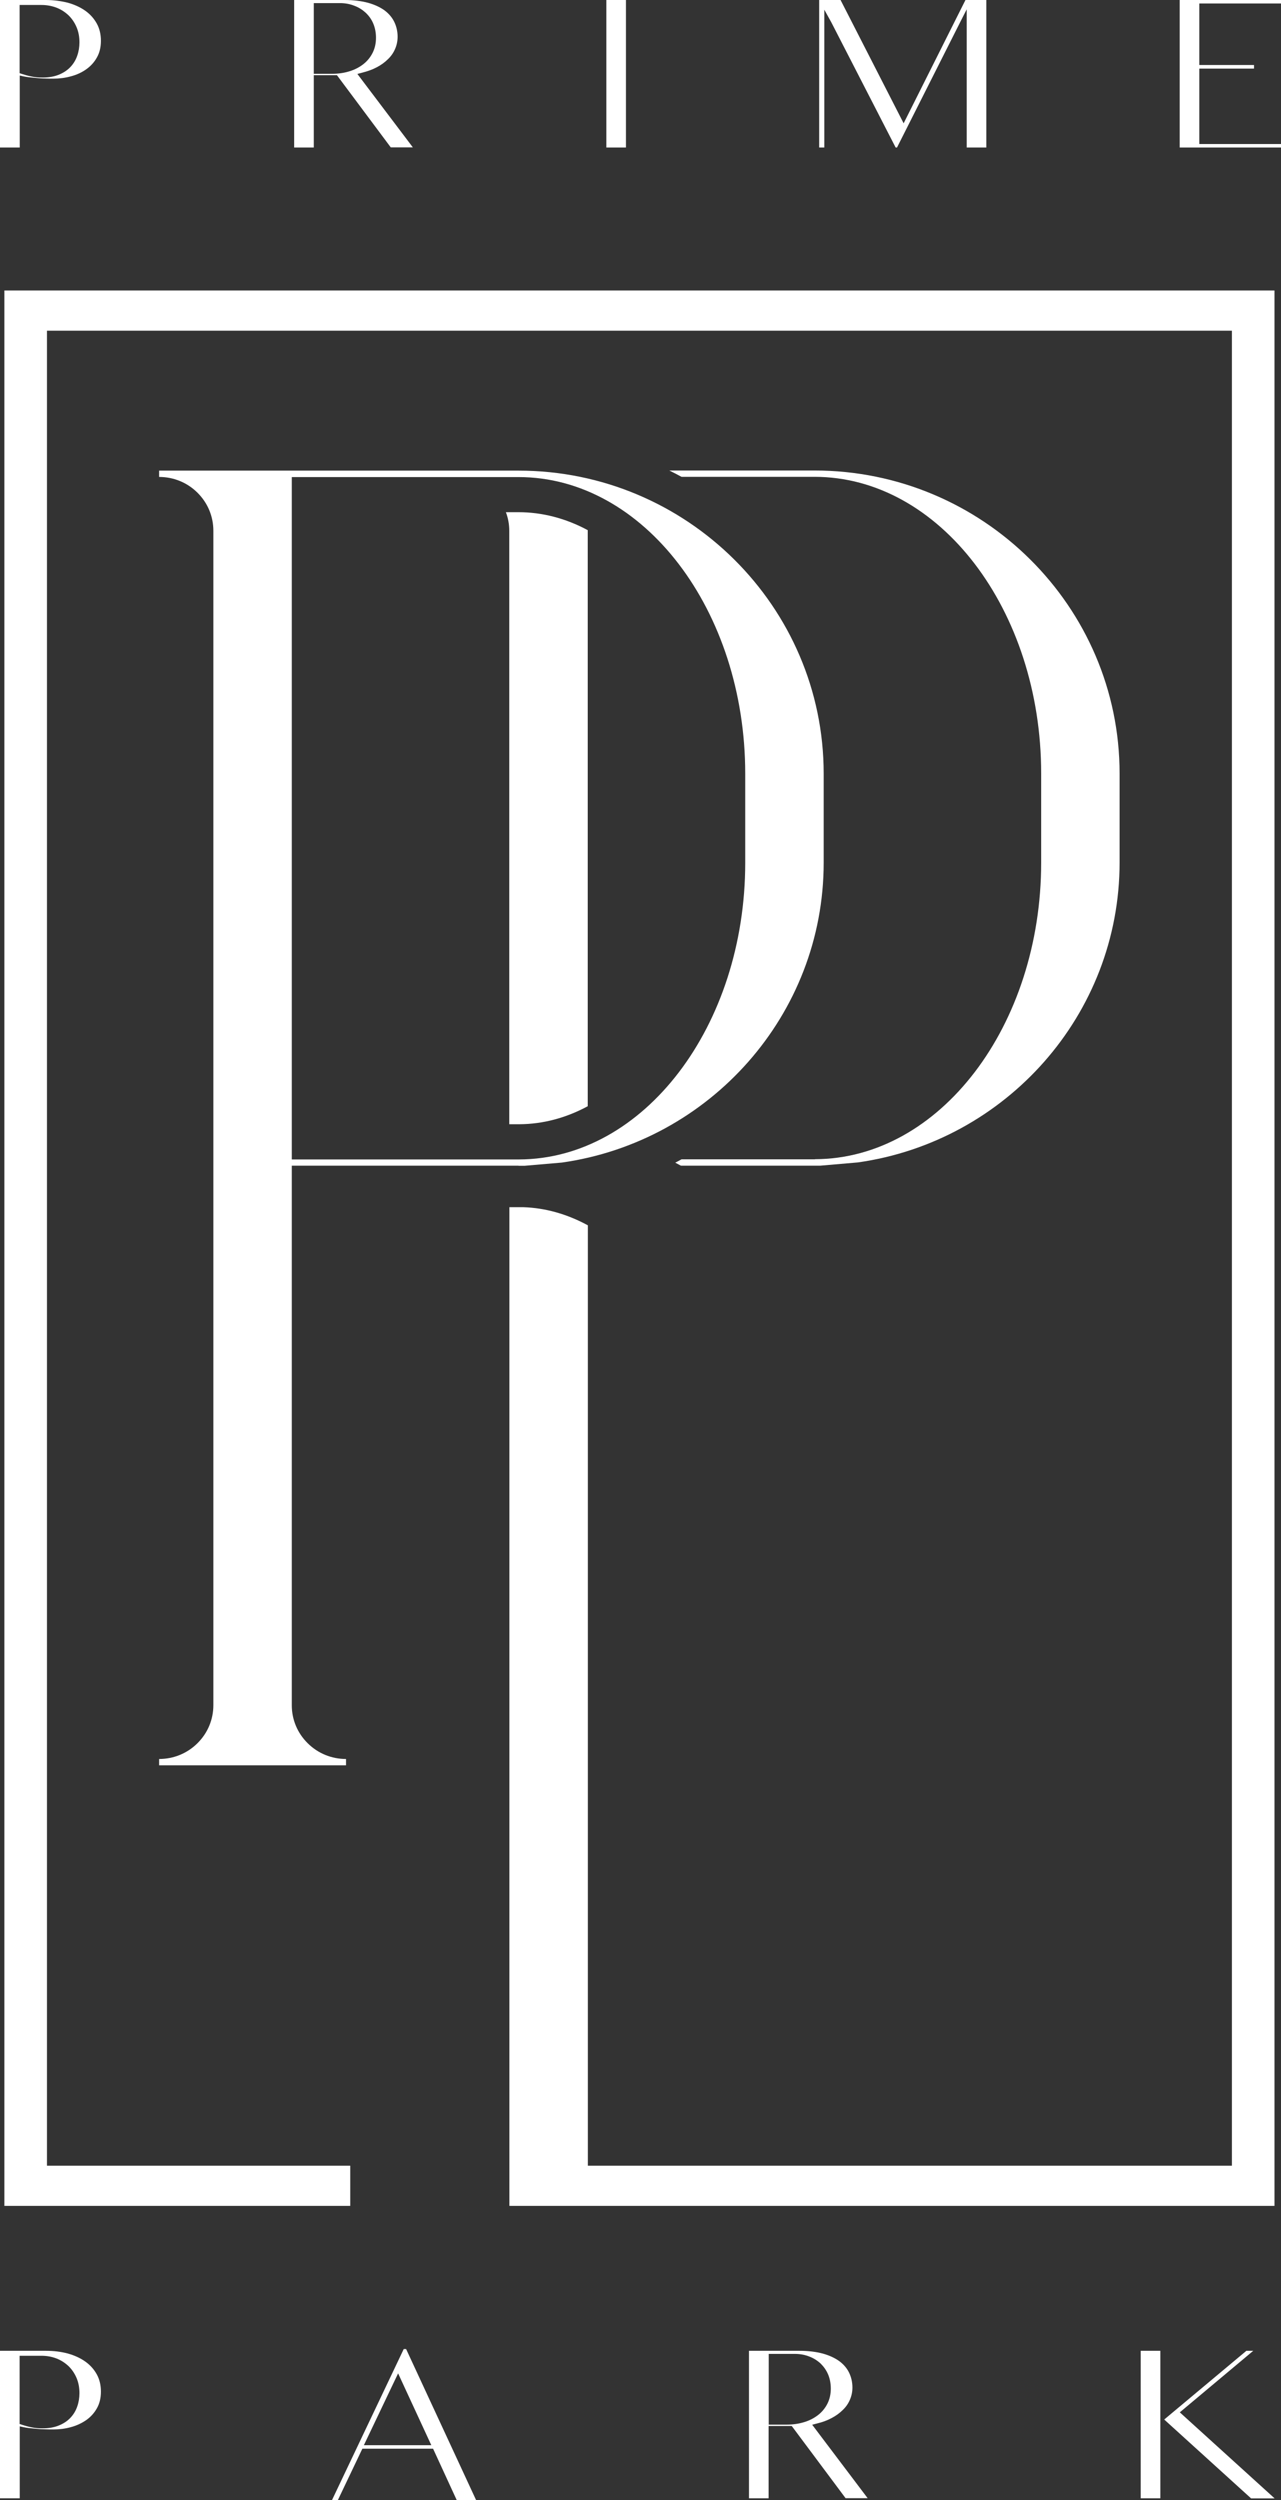 <svg width="41" height="80" viewBox="0 0 41 80" fill="none" xmlns="http://www.w3.org/2000/svg">
<rect x="0" y="0" width="41" height="80" fill="#333333" stroke="none"/>
<g clip-path="url(#clip0_2001_2265)">
<path d="M14.617 80L13.861 78.357H11.598L10.815 80H10.627L12.922 75.169H12.998L15.237 80H14.617ZM11.646 78.246H13.805L12.742 75.947L11.646 78.246Z" fill="white"/>
<path d="M37.758 4.72V0H41V0.111H38.385V2.08H40.136V2.195H38.385V4.609H41V4.72H37.758Z" fill="white"/>
<path d="M20.034 0H19.407V4.72H20.034V0Z" fill="white"/>
<path d="M40.04 79.945L37.262 77.424L39.892 75.225H40.112L37.761 77.194L40.796 79.948H40.04V79.945ZM36.51 75.225H37.138V79.945H36.51V75.225Z" fill="white"/>
<path d="M30.941 4.72V0.298L30.745 0.683L28.71 4.72H28.666L26.607 0.714L26.383 0.31V4.72H26.219V0H26.903L28.922 3.946L29.006 3.779L30.901 0H31.569V4.72H30.941Z" fill="white"/>
<path d="M0 4.72V0H1.467C1.715 0 1.951 0.032 2.171 0.087C2.387 0.147 2.575 0.234 2.731 0.345C2.887 0.456 3.007 0.591 3.098 0.754C3.186 0.913 3.23 1.1 3.23 1.306C3.23 1.512 3.186 1.691 3.102 1.838C3.019 1.989 2.903 2.116 2.763 2.215C2.619 2.318 2.455 2.394 2.275 2.441C2.091 2.493 1.899 2.517 1.707 2.517C1.623 2.517 1.531 2.517 1.439 2.513C1.347 2.513 1.255 2.505 1.171 2.497C1.083 2.489 1.004 2.481 0.932 2.473C0.86 2.465 0.8 2.453 0.756 2.445L0.632 2.417V4.72H0ZM0.628 2.342L0.7 2.366C0.8 2.398 0.904 2.429 1.016 2.449C1.127 2.473 1.247 2.481 1.363 2.481C1.555 2.481 1.727 2.453 1.875 2.394C2.023 2.334 2.147 2.255 2.247 2.151C2.347 2.048 2.423 1.925 2.471 1.786C2.519 1.651 2.543 1.504 2.543 1.354C2.543 1.175 2.511 1.008 2.447 0.861C2.383 0.714 2.295 0.587 2.187 0.484C2.075 0.381 1.947 0.298 1.799 0.242C1.651 0.187 1.491 0.159 1.327 0.159H0.628V2.342Z" fill="white"/>
<path d="M0 79.945V75.225H1.467C1.715 75.225 1.951 75.253 2.171 75.312C2.387 75.372 2.575 75.459 2.731 75.57C2.887 75.681 3.007 75.816 3.098 75.979C3.186 76.138 3.23 76.324 3.23 76.531C3.23 76.737 3.186 76.916 3.102 77.063C3.019 77.213 2.903 77.341 2.763 77.44C2.619 77.539 2.455 77.618 2.275 77.666C2.091 77.718 1.899 77.742 1.707 77.742C1.623 77.742 1.531 77.742 1.439 77.737C1.347 77.737 1.255 77.73 1.171 77.722C1.083 77.714 1.004 77.706 0.932 77.698C0.86 77.69 0.8 77.678 0.756 77.67L0.632 77.642V79.945H0ZM0.628 77.567L0.7 77.591C0.8 77.622 0.904 77.654 1.016 77.674C1.127 77.698 1.247 77.706 1.363 77.706C1.555 77.706 1.727 77.678 1.875 77.618C2.023 77.559 2.147 77.48 2.247 77.376C2.347 77.273 2.423 77.15 2.471 77.011C2.519 76.876 2.543 76.729 2.543 76.578C2.543 76.4 2.511 76.233 2.447 76.086C2.383 75.939 2.295 75.812 2.187 75.709C2.075 75.606 1.947 75.523 1.799 75.467C1.651 75.411 1.491 75.384 1.327 75.384H0.628V77.567Z" fill="white"/>
<path d="M27.067 79.945L25.34 77.63H24.6V79.945H23.972V75.225H25.587C25.871 75.225 26.127 75.257 26.343 75.316C26.555 75.376 26.731 75.459 26.871 75.562C27.007 75.665 27.111 75.788 27.179 75.931C27.247 76.074 27.283 76.233 27.283 76.4C27.283 76.539 27.255 76.67 27.203 76.789C27.151 76.912 27.075 77.023 26.975 77.118C26.875 77.218 26.755 77.305 26.619 77.376C26.479 77.452 26.319 77.511 26.147 77.551L25.995 77.591L27.77 79.941H27.063L27.067 79.945ZM24.6 77.587H25.188C25.384 77.587 25.572 77.559 25.739 77.507C25.911 77.456 26.059 77.376 26.183 77.281C26.311 77.182 26.411 77.059 26.483 76.916C26.555 76.773 26.591 76.61 26.591 76.436C26.591 76.273 26.563 76.122 26.507 75.987C26.451 75.852 26.367 75.733 26.267 75.634C26.163 75.538 26.039 75.459 25.899 75.407C25.759 75.352 25.604 75.324 25.44 75.324H24.604V77.587H24.6Z" fill="white"/>
<path d="M12.51 4.72L10.783 2.405H10.043V4.72H9.415V0H11.031C11.315 0 11.57 0.032 11.786 0.091C11.998 0.151 12.174 0.234 12.314 0.337C12.45 0.441 12.554 0.564 12.622 0.707C12.69 0.849 12.726 1.008 12.726 1.175C12.726 1.314 12.698 1.445 12.646 1.564C12.594 1.687 12.518 1.798 12.418 1.893C12.318 1.993 12.198 2.08 12.062 2.151C11.922 2.227 11.762 2.282 11.59 2.326L11.438 2.366L13.214 4.716H12.506L12.51 4.72ZM10.043 2.362H10.631C10.827 2.362 11.015 2.334 11.182 2.282C11.354 2.231 11.502 2.151 11.626 2.056C11.754 1.957 11.854 1.834 11.926 1.691C11.998 1.548 12.034 1.385 12.034 1.211C12.034 1.048 12.006 0.897 11.95 0.762C11.894 0.623 11.81 0.508 11.706 0.409C11.602 0.314 11.478 0.234 11.338 0.183C11.198 0.127 11.043 0.099 10.879 0.099H10.043V2.362Z" fill="white"/>
<path d="M16.596 35.975C16.596 35.975 16.616 35.975 16.624 35.975C17.38 35.971 18.119 35.773 18.811 35.399V16.965C18.111 16.588 17.36 16.39 16.592 16.39H16.192C16.264 16.58 16.3 16.783 16.3 16.989V35.975H16.596Z" fill="white"/>
<path d="M26.087 37.098C26.087 37.098 26.075 37.098 26.071 37.098H21.813C21.745 37.134 21.681 37.17 21.613 37.206C21.673 37.237 21.733 37.269 21.793 37.301H26.067C26.067 37.301 26.079 37.301 26.087 37.301C26.143 37.301 26.199 37.301 26.255 37.301L27.459 37.197C32.188 36.527 35.834 32.478 35.834 27.599V24.753C35.834 19.407 31.453 15.056 26.067 15.056H21.422C21.553 15.12 21.681 15.187 21.813 15.258H26.067C30.069 15.258 33.324 19.518 33.324 24.753V27.599C33.324 32.827 30.077 37.082 26.083 37.094" fill="white"/>
<path d="M16.596 37.305C16.596 37.305 16.608 37.305 16.616 37.305C16.672 37.305 16.728 37.305 16.784 37.305L17.983 37.202C22.713 36.531 26.363 32.482 26.363 27.603V24.757C26.363 19.41 21.981 15.06 16.596 15.06H5.093V15.262C5.557 15.262 5.993 15.441 6.321 15.767C6.649 16.092 6.829 16.525 6.829 16.985V54.564C6.829 55.024 6.649 55.457 6.321 55.782C5.993 56.108 5.557 56.287 5.093 56.287V56.489H11.075V56.287C10.611 56.287 10.175 56.108 9.847 55.782C9.519 55.457 9.339 55.028 9.339 54.568V37.301H16.596V37.305ZM9.339 15.266H16.596C20.598 15.266 23.852 19.526 23.852 24.761V27.607C23.852 32.835 20.606 37.09 16.612 37.102C16.608 37.102 16.6 37.102 16.596 37.102H9.339V15.266Z" fill="white"/>
<path d="M0.14 9.296V70.588H11.21V69.302H1.503V10.582H39.429V69.302H18.815V39.21C18.159 38.853 17.463 38.654 16.756 38.63H16.748C16.708 38.63 16.668 38.63 16.624 38.63H16.304V70.588H40.792V9.296H0.14Z" fill="white"/>
</g>
<defs>
<clipPath id="clip0_2001_2265">
<rect width="41" height="80" fill="white"/>
</clipPath>
</defs>
</svg>
